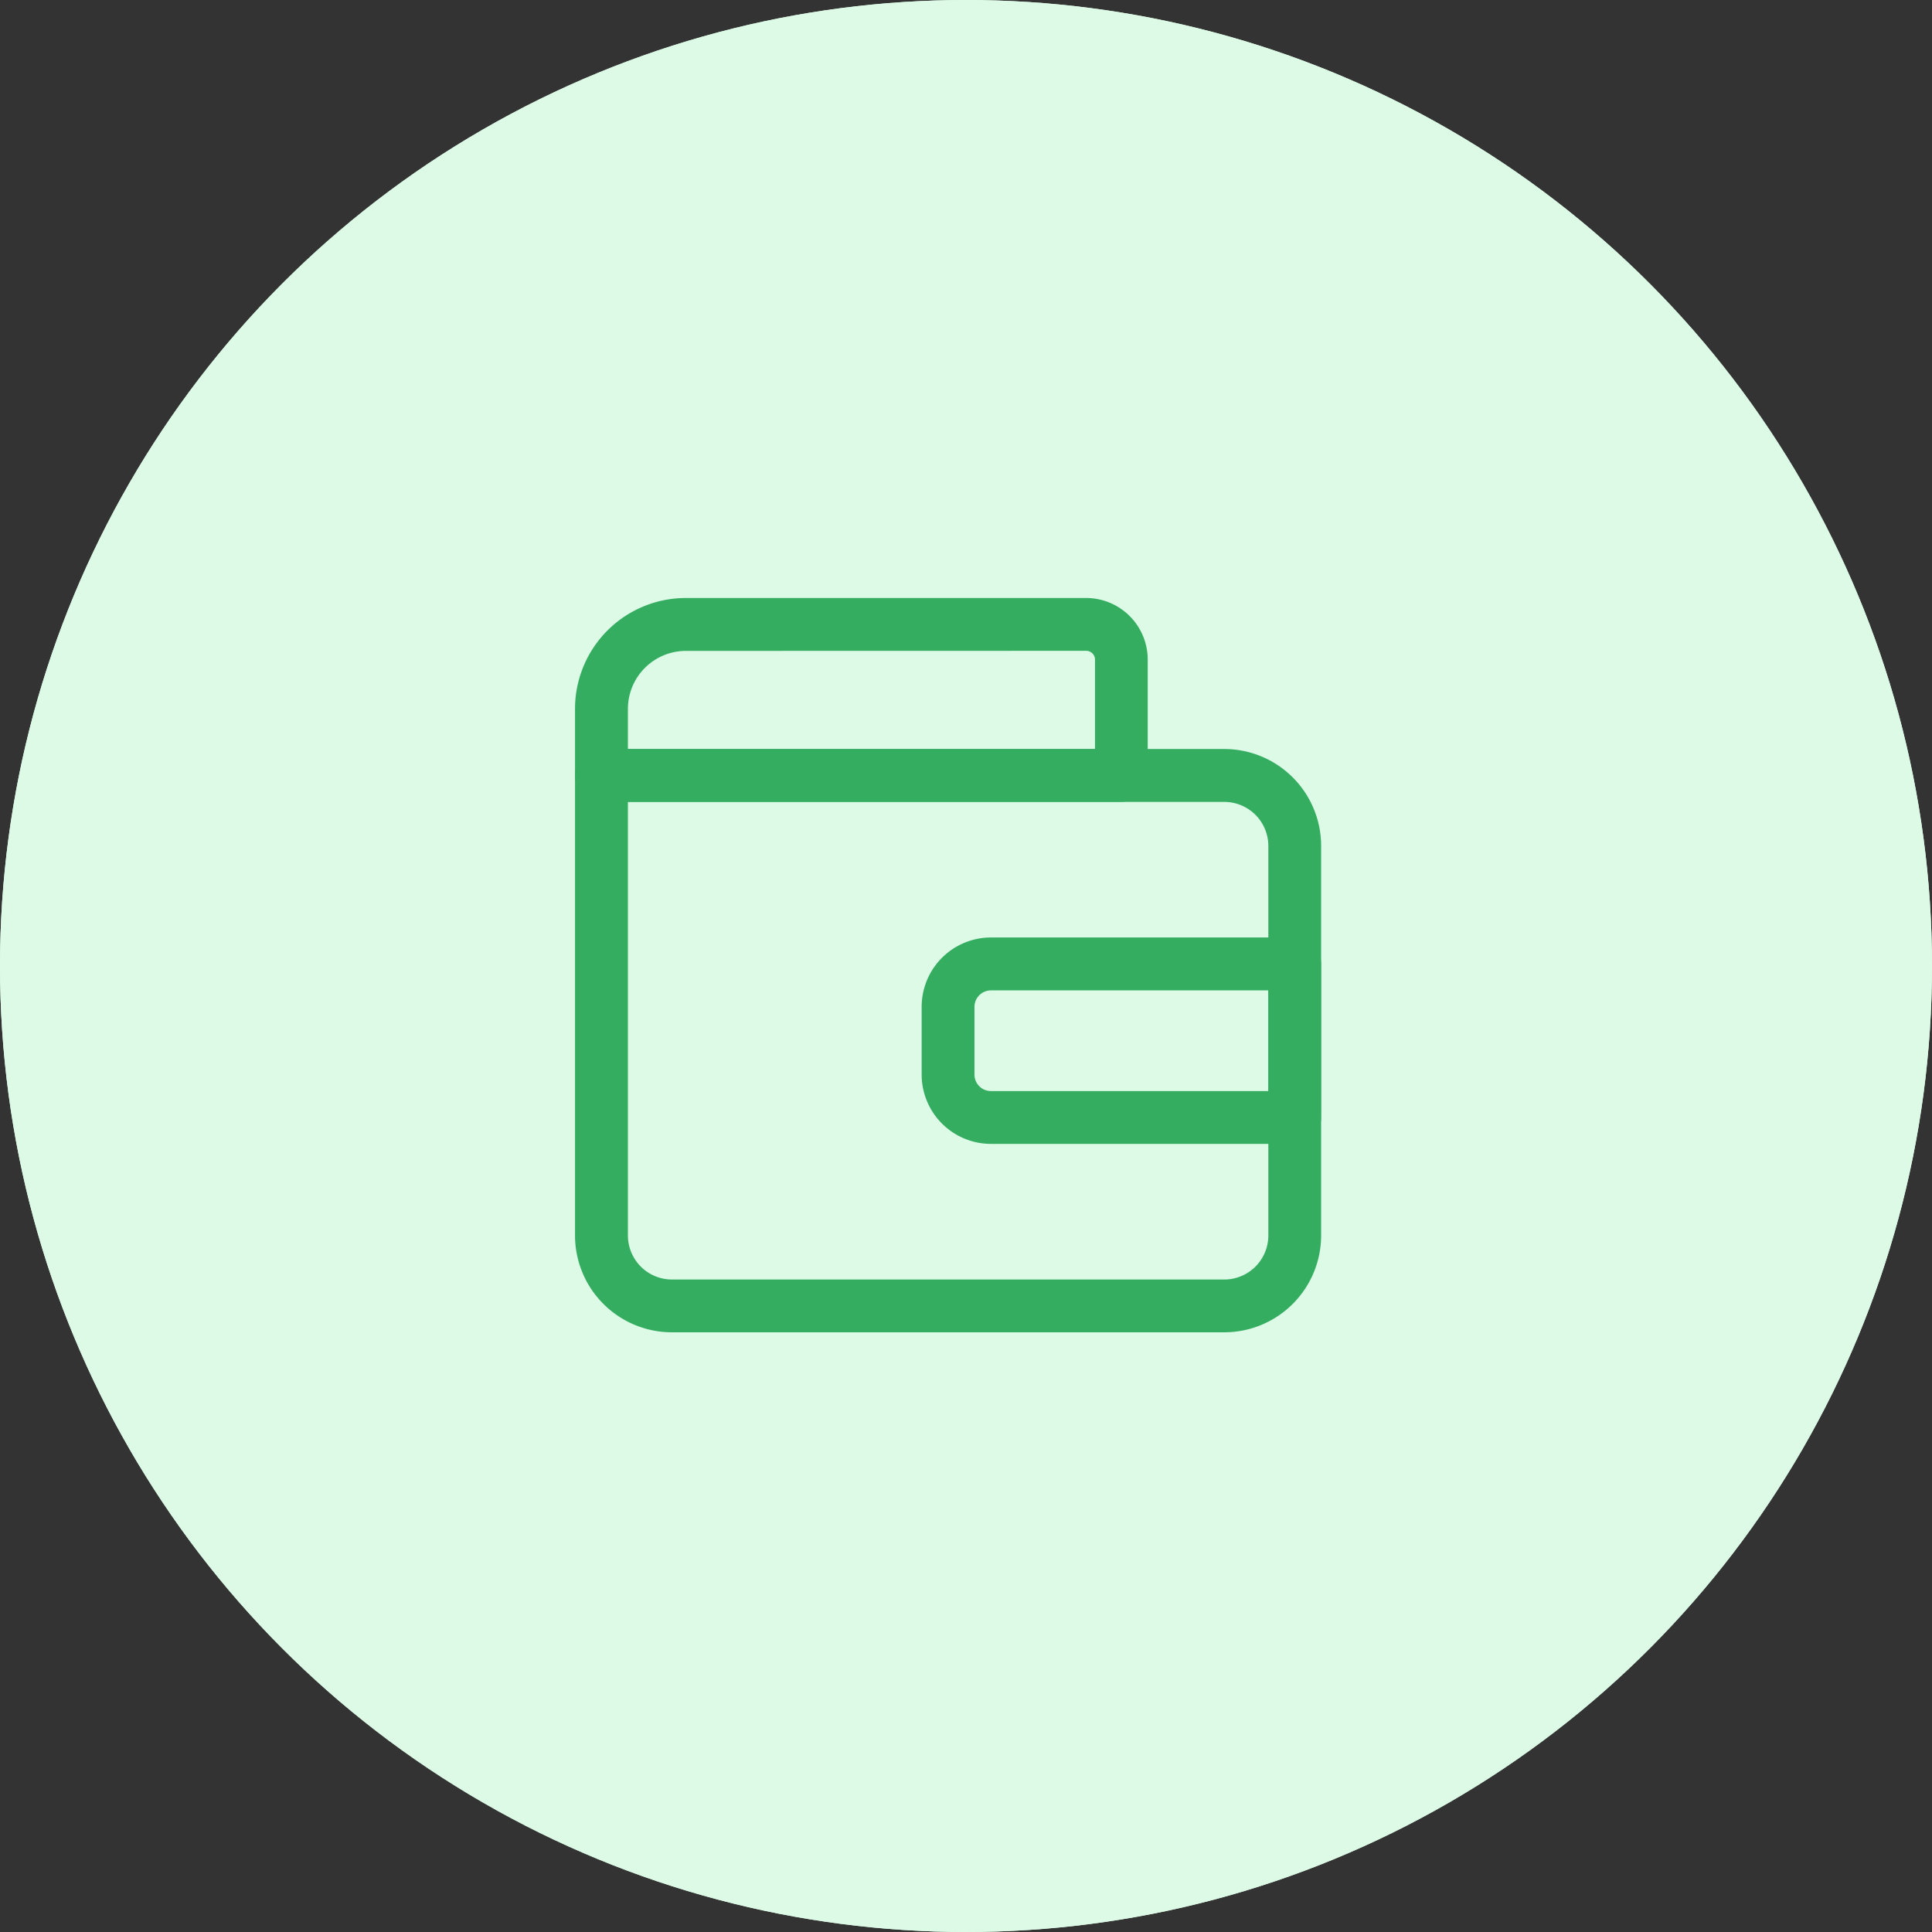 <svg xmlns="http://www.w3.org/2000/svg" width="84" height="84" viewBox="0 0 84 84">
  <rect x="0" y="0" width="84" height="84" fill="#333333" stroke="none"/>
  <g id="Elipse_1938" data-name="Elipse 1938" fill="#dcfae6" stroke="#dcfae6" stroke-width="1">
    <circle cx="42" cy="42" r="42" stroke="none"/>
    <circle cx="42" cy="42" r="41.5" fill="none"/>
  </g>
  <g id="Grupo_20487" data-name="Grupo 20487" transform="translate(-174.78 -457.037)">
    <g id="Grupo_20496" data-name="Grupo 20496" transform="translate(48.353 315.221)">
      <path id="Fill_62" data-name="Fill 62" d="M28.231,25.36H4.208A4.213,4.213,0,0,1,0,21.152V1.147A1.148,1.148,0,0,1,1.147,0H28.231a4.213,4.213,0,0,1,4.208,4.208V21.152A4.213,4.213,0,0,1,28.231,25.36ZM2.3,2.3V21.152a1.915,1.915,0,0,0,1.913,1.913H28.231a1.915,1.915,0,0,0,1.913-1.913V4.208A1.915,1.915,0,0,0,28.231,2.3Z" transform="translate(151.428 174.382)" fill="#34ad61"/>
      <path id="Fill_63" data-name="Fill 63" d="M16.221,8.974H3.013A3.016,3.016,0,0,1,0,5.961V3.013A3.016,3.016,0,0,1,3.013,0H16.221a1.148,1.148,0,0,1,1.147,1.147V7.826A1.149,1.149,0,0,1,16.221,8.974ZM3.013,2.3a.718.718,0,0,0-.717.717V5.961a.718.718,0,0,0,.717.717H15.074V2.3Z" transform="translate(166.499 182.576)" fill="#34ad61"/>
      <path id="Fill_64" data-name="Fill 64" d="M23.755,8.86H1.147A1.148,1.148,0,0,1,0,7.713v-2.9A4.819,4.819,0,0,1,4.814,0H22.225A2.68,2.68,0,0,1,24.9,2.677V7.713A1.148,1.148,0,0,1,23.755,8.86ZM4.814,2.3A2.521,2.521,0,0,0,2.3,4.814V6.566H22.608V2.677a.383.383,0,0,0-.383-.381Z" transform="translate(151.428 167.816)" fill="#34ad61"/>
    </g>
  </g>
</svg>
